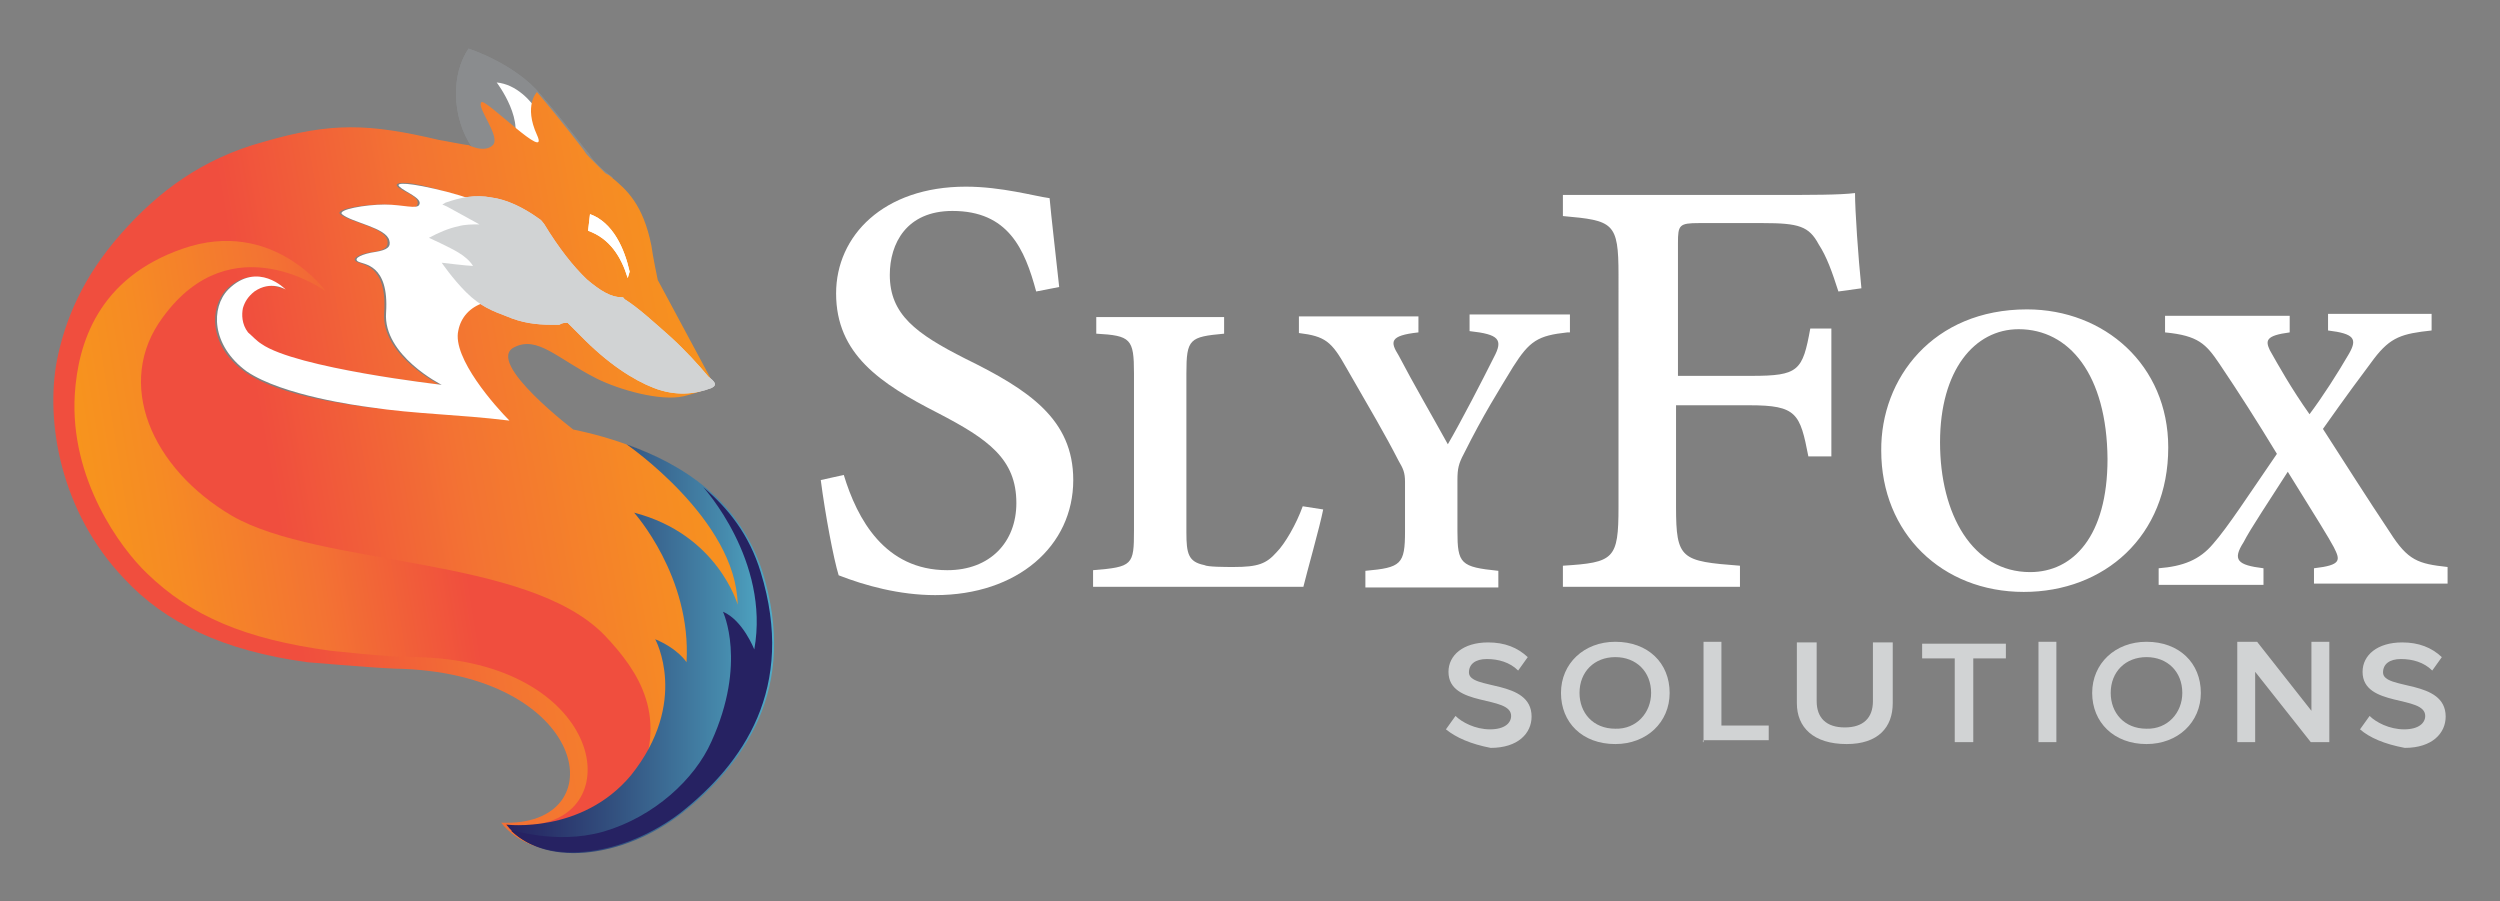 <?xml version="1.0" encoding="utf-8"?>
<!-- Generator: Adobe Illustrator 26.1.0, SVG Export Plug-In . SVG Version: 6.00 Build 0)  -->
<svg version="1.1" id="before_paths" xmlns="http://www.w3.org/2000/svg" xmlns:xlink="http://www.w3.org/1999/xlink" x="0px"
	 y="0px" viewBox="0 0 391.1 141" style="enable-background:new 0 0 391.1 141;" xml:space="preserve">
<rect x="0" y="0" width="391.1" height="141" fill="#808080" stroke="none"/>
<style type="text/css">
	.st0{fill:#FFFFFF;}
	.st1{fill:#888C8E;}
	.st2{fill:#8A8C8E;}
	.st3{fill:url(#SVGID_1_);}
	.st4{fill:url(#SVGID_00000069371220328131565760000013018117553169281937_);}
	.st5{fill:url(#SVGID_00000177478953456830964900000005828792223211838638_);}
	.st6{fill:#262262;}
	.st7{fill:#D8D9DA;}
	.st8{fill:#D1D3D4;}
</style>
<g>
	<g>
		<path class="st0" d="M162.1,45.6C160.3,38.9,157.7,33,149,33c-7.2,0-9.8,5.1-9.8,10c0,6.2,4.1,9.2,11.8,13.1
			c10,4.9,16.9,9.5,16.9,19c0,10.3-8.7,18-21.6,18c-5.6,0-11-1.5-15.1-3.1c-0.8-2.6-2.1-9.5-2.8-14.9l3.6-0.8
			c2.1,6.9,6.4,14.9,16.2,14.9c6.7,0,10.8-4.4,10.8-10.5c0-6.9-4.4-10-12.3-14.1c-9-4.6-15.9-9.2-15.9-18.7c0-9,7.4-16.7,20.3-16.7
			c5.6,0,10.8,1.5,13.1,1.8c0.3,3.3,0.8,7.4,1.5,13.9L162.1,45.6z"/>
		<path class="st0" d="M207,79.7c-0.5,2.6-2.6,10-3.1,12.1H171v-2.6c6.2-0.5,6.4-0.8,6.4-6.2V58.4c0-5.4-0.5-5.9-5.9-6.2v-2.6h20
			v2.6c-5.4,0.5-5.9,0.8-5.9,6.2v24.9c0,3.3,0.3,4.6,2.8,5.1c0.5,0.3,3.3,0.3,4.6,0.3c3.8,0,5.1-0.5,6.7-2.3
			c1.3-1.3,3.1-4.4,4.1-7.2L207,79.7z"/>
		<path class="st0" d="M245.2,52c-4.6,0.5-5.9,1.3-8.5,5.4c-2.3,3.8-4.6,7.4-7.7,13.6c-0.8,1.5-1,2.3-1,4.1v8c0,5.1,0.5,5.6,6.4,6.2
			v2.6h-20.8v-2.6c5.6-0.5,6.2-1,6.2-6.2v-7.7c0-1.5-0.3-2.1-1-3.3c-2.1-4.1-4.4-8-8.2-14.6c-2.3-4.1-3.3-4.9-7.4-5.4v-2.6h18.7V52
			c-4.6,0.5-4.4,1.5-3.1,3.6c2.3,4.4,5.1,9.2,7.7,13.9c2.1-3.6,5.4-10,7.2-13.6c1.5-2.8,0.8-3.6-3.8-4.1v-2.6h15.7V52H245.2z"/>
		<path class="st0" d="M287.6,45.6c-1-3.1-1.8-5.4-3.1-7.4c-1.5-2.8-3.1-3.3-8.7-3.3h-10c-3.1,0-3.3,0.3-3.3,3.1v20.8H274
			c7.4,0,8-0.8,9.2-7.4h3.3v20h-3.6c-1.3-6.7-1.8-8-9.2-8h-11.5v15.9c0,8.2,0.8,8.5,10,9.2v3.3h-27.7v-3.3c8-0.5,8.7-1,8.7-9.2V43
			c0-8.2-0.8-8.5-8.7-9.2v-3.3h32.1c6.9,0,11.3,0,13.6-0.3c0,2.8,0.5,10,1,14.9L287.6,45.6z"/>
		<path class="st0" d="M317.1,48.4c12.1,0,22.1,8.7,22.1,21.6c0,13.9-10,22.6-22.6,22.6c-12.8,0-22.3-9.2-22.3-22.1
			C294.2,59.2,302.4,48.4,317.1,48.4z M315.8,51.5c-6.9,0-12.3,6.4-12.3,17.7s5.1,20.3,14.1,20.3c6.7,0,12.1-5.6,12.1-17.7
			C329.6,58.6,323.7,51.5,315.8,51.5z"/>
		<path class="st0" d="M362,91.5v-2.6c4.4-0.5,4.1-1.3,3.1-3.3c-0.8-1.5-2.6-4.4-7.2-11.8c-2.8,4.4-5.9,9-6.9,11
			c-1.8,2.8-1,3.6,3.1,4.1v2.6h-16.4v-2.6c3.8-0.3,6.4-1.3,8.5-3.8c2.3-2.6,5.6-7.7,10-14.1c-3.1-5.1-5.9-9.5-9-14.1
			c-2.1-3.1-3.3-4.4-8.5-4.9v-2.6h19.5V52c-3.8,0.5-3.8,1.3-3.1,2.8c1.3,2.3,3.3,5.9,6.2,10c2.1-2.8,4.4-6.4,6.2-9.5
			c1.3-2.3,0.8-3.1-3.3-3.6v-2.6h16.2v2.6c-4.6,0.5-6.4,1-9,4.4c-2.1,2.8-4.4,5.9-8,11c3.6,5.6,6.9,10.8,10.5,16.2
			c2.8,4.4,4.4,4.9,9,5.4v2.6H362V91.5z"/>
	</g>
	<path class="st1" d="M84.6,14.8c-4.1-4.9-11.3-7.2-11.3-7.2c-2.8,4.1-2.6,10.8,0.5,15.4c0,0,5.4,3.1,8.2,3.8c6.7,1.3,13.9,1,13.9,1
		c-1.3-1-2.8-2.1-3.8-3.8C92,24,88.7,19.6,84.6,14.8"/>
	<path class="st0" d="M87.9,21.7c0,0-4.4-8.2-10.5-8.7c0,0,4.9,6.4,2.1,10.3C79.4,23.2,85.6,26.1,87.9,21.7z"/>
	<path class="st2" d="M84.6,14.8c-4.1-4.9-11.3-7.2-11.3-7.2c-2.8,4.1-2.6,10.8,0.5,15.4c0,0,5.4,3.1,8.2,3.8c6.7,1.3,13.9,1,13.9,1
		c-1.3-1-2.8-2.1-3.8-3.8C92,24,88.7,19.6,84.6,14.8"/>
	<path class="st0" d="M86.9,22.7c0,0-3.1-9.2-9.2-9.8c0,0,4.9,6.4,2.1,10.3C79.4,23.2,84.6,27.3,86.9,22.7z"/>
	
		<linearGradient id="SVGID_1_" gradientUnits="userSpaceOnUse" x1="24.293" y1="-317.39" x2="128.959" y2="-315.933" gradientTransform="matrix(0.987 -0.16 -0.16 -0.987 -62.184 -222.517)">
		<stop  offset="0.3" style="stop-color:#F04E3E"/>
		<stop  offset="0.585" style="stop-color:#F37333"/>
		<stop  offset="0.854" style="stop-color:#F68B24"/>
		<stop  offset="1" style="stop-color:#F7941D"/>
	</linearGradient>
	<path class="st3" d="M80.5,54.3c3.6-1.8,6.7,1.8,12.8,4.9c3.6,1.8,10,3.6,13.6,2.8c1.3-0.3,3.6-1,4.4-1.5c0.3,0,0.3-0.5,0.3-0.5
		l-8.7-16.2c0,0-0.8-3.8-1-5.4c-1.3-6.4-3.8-8.7-6.4-10.8l0,0c-0.3-0.3-0.5-0.3-0.8-0.5l-0.3-0.3c-0.3-0.3-0.5-0.5-0.8-0.8
		c0,0,0,0-0.3-0.3c-0.3-0.3-0.5-0.5-0.8-0.8l-0.3-0.3c-0.3-0.3-0.5-0.5-0.8-1c0,0-3.3-4.4-7.4-9.2c0,0-2.1,2.1,0,6.7
		c2.1,4.6-8.2-5.9-8.7-5.1c-0.8,0.8,3.1,5.4,1.8,6.7c-1.3,1.3-3.8,0-3.8,0c-0.5,0-4.4-0.8-4.6-0.8l0,0c-11-2.6-16.9-2.8-27.5,0.3
		c-9.5,2.6-16.4,7.7-22.3,14.4c-5.9,6.7-8.7,13.3-10,19.8c-1.8,9.5,0.5,23.6,10.5,34.1c6.4,6.9,15.4,11.3,28.7,13.1
		c0.3,0,9,0.8,13.6,1c30.5,0.5,34.9,24.9,16.7,24.1c5.4,6.9,18.2,5.4,27.5-1.8c9.8-7.7,18.2-19.5,12.6-37.7
		c-6.2-19-27.2-22.1-37.5-23.4c-9-1.3-15.7-1.3-23.6-2.1c-1.5-0.3-13.6-1.5-19.2-5.6c-5.6-4.1-5.4-10-2.8-12.8c4.4-4.4,9,0,9,0
		s-2.1-1.5-4.9,0.3c-1,0.5-1.5,1.5-1.8,2.6c-0.3,1-0.3,2.6,0.8,3.8c0.5,0.5,1,1.3,2.1,1.8c5.4,3.8,28.2,6.4,28.2,6.4
		s-9.2-4.6-8.7-11.3c0.5-7.7-3.6-7.4-4.4-8c-0.8-0.5,0.8-1.3,2.8-1.5c1.8-0.3,2.3-0.8,2.1-1.8c-0.5-2.1-5.9-2.8-7.4-4.1
		c-0.8-0.8,3.6-1.5,6.7-1.5c2.8,0,5.1,1,5.4,0c0.5-1.3-2.6-2.1-3.1-2.8c-0.8-0.8,1.8-1,7.4,0.8c5.9,1.5,7.4,2.8,9,3.8
		c1.5,1,2.8,4.9,6.9,8.2c6.4,4.9,2.6,8-1,6.4c-7.4-3.1-12.3-0.8-13.1,3.3c-1,5.1,8,14.1,8,14.1c6.4,1,10.8,1.8,10.8,1.8
		S75.6,56.6,80.5,54.3z"/>
	
		<linearGradient id="SVGID_00000134219847416837762600000014200334670856545195_" gradientUnits="userSpaceOnUse" x1="108.162" y1="-321.61" x2="26.631" y2="-321.61" gradientTransform="matrix(0.987 -0.16 -0.16 -0.987 -62.184 -222.517)">
		<stop  offset="0.3" style="stop-color:#F04E3E"/>
		<stop  offset="0.585" style="stop-color:#F37333"/>
		<stop  offset="0.854" style="stop-color:#F68B24"/>
		<stop  offset="1" style="stop-color:#F7941D"/>
	</linearGradient>
	<path style="fill:url(#SVGID_00000134219847416837762600000014200334670856545195_);" d="M94.6,99.4C82.5,86.9,50.2,88.7,36.3,80.7
		c-12.6-7.4-18.5-20.8-10.8-31.1C36.3,34.8,51,45.6,51,45.6S42.7,34,28.6,38.9c-13.3,4.6-16.4,14.9-16.9,22.8
		c-0.8,13.3,7.2,24.1,11.3,28c6.9,6.7,15.4,10.3,28.7,12.1c0.3,0,8.5,1,13.3,1c29,0.5,33.6,24.6,18.5,26.2c-0.8,0-1.5,0.3,0,0.3
		c4.4,0,13.1-0.8,15.9-6.2C104.8,112.3,100,105.1,94.6,99.4z"/>
	
		<linearGradient id="SVGID_00000091736033229766251440000015546362116314388414_" gradientUnits="userSpaceOnUse" x1="79.055" y1="12.313" x2="120.811" y2="12.313" gradientTransform="matrix(1 0 0 -1 0 113.734)">
		<stop  offset="9.028747e-05" style="stop-color:#262262"/>
		<stop  offset="0.136" style="stop-color:#293069"/>
		<stop  offset="0.419" style="stop-color:#335280"/>
		<stop  offset="0.825" style="stop-color:#468BAD"/>
		<stop  offset="1" style="stop-color:#50ACC8"/>
	</linearGradient>
	<path style="fill:url(#SVGID_00000091736033229766251440000015546362116314388414_);" d="M79.2,129c5.4,6.9,18.2,5.4,27.5-1.8
		c9.8-7.7,18.2-19.5,12.6-37.7c-3.6-11.3-12.6-16.9-21.3-20c0,0,17.2,11.8,17.4,25.1c0,0-3.1-11-16.2-14.4c0,0,9,10,8.2,23.4
		c0,0-1.3-2.1-4.9-3.6c0,0,5.4,9.8-3.8,21.3C91,130.5,79.2,129,79.2,129z"/>
	<path class="st6" d="M80,130c5.9,5.6,17.7,3.8,26.4-2.8c9.8-7.7,18.2-19.5,12.6-37.7c-1.8-5.9-5.1-10-9-13.3c0,0,10.5,11.5,8,25.4
		c0,0-1.8-4.6-4.9-5.9c0,0,3.8,8-1.8,20.3c-2.6,5.9-9,11.8-16.9,14.1C86.6,132.3,79.7,129.5,80,130z"/>
	<path class="st0" d="M92.3,33.5c3.6,1.3,5.4,5.4,6.2,9l-0.3,1c-1-3.3-2.8-6.2-6.2-7.4L92.3,33.5z"/>
	<path class="st7" d="M111.3,60.7c-2.6,1-5.6,1.3-9,0c-3.3-1.3-7.2-3.8-11.5-8.2c-0.3-0.3-0.8-0.8-1-1c-0.3-0.3-0.5-0.5-1-1
		c-0.5,0-0.8,0-1.3,0.3c-0.5,0-0.8,0-1.3,0c-2.3,0-4.6-0.3-6.9-1.3c-2.1-0.8-4.1-1.5-6.4-3.8c-2.1-2.1-3.8-4.6-3.8-4.6
		s4.1,0.5,4.9,0.5c-0.5-0.8-1.3-1.5-2.3-2.1c-1.3-0.8-4.6-2.3-4.6-2.3c1.5-0.8,3.1-1.5,4.6-1.8c1-0.3,2.3-0.3,3.3-0.3l-5.1-2.8
		L69.2,32l0.5-0.3c2.3-0.8,4.6-1.3,7.2-0.8c2.3,0.3,4.9,1.5,7.4,3.3c0.5,0.3,0.5,0.5,0.8,0.8c2.3,3.8,4.6,6.7,6.7,8.7
		c2.1,1.8,3.8,2.8,5.4,2.8c0.3,0,0.3,0,0.5,0.3c2.1,1.3,4.6,3.6,7.2,5.9c2.3,2.1,4.4,4.4,5.9,6.2C111.8,59.7,112.3,60.2,111.3,60.7"
		/>
	<path class="st0" d="M92.3,33.5c3.6,1.3,5.4,5.4,6.2,9l-0.3,1c-1-3.3-2.8-6.2-6.2-7.4L92.3,33.5z"/>
	<path class="st0" d="M79.7,65.8c-2.1-2.1-9-9.8-8-14.1c0.8-4.1,5.6-6.4,13.1-3.3c3.6,1.5,7.4-1.5,1-6.4c-4.1-3.1-5.4-7.2-6.9-8.2
		c-1.5-1-3.3-2.3-9-3.8c-5.9-1.5-8.2-1.5-7.4-0.8c0.8,0.8,3.6,1.8,3.1,2.8c-0.3,0.8-2.6,0-5.4,0c-3.1,0-7.4,0.8-6.7,1.5
		c1.5,1.3,6.9,2.1,7.4,4.1c0.3,1-0.3,1.5-2.1,1.8c-2.1,0.3-3.6,1-2.8,1.5c0.8,0.5,4.9,0.3,4.4,8c-0.5,6.7,8.7,11.3,8.7,11.3
		s-22.8-2.6-28.2-6.4c-0.8-0.5-1.5-1.3-2.1-1.8c-1-1.3-1-2.8-0.8-3.8c0.3-1,0.8-1.8,1.8-2.6c2.6-1.8,4.9-0.3,4.9-0.3s-4.4-4.6-9,0
		C33,48.1,33,54,38.6,58.1c5.6,3.8,17.7,5.4,19.2,5.6C65.1,64.8,71.5,64.8,79.7,65.8L79.7,65.8L79.7,65.8z"/>
	<path class="st8" d="M111.3,60.7c-2.6,1-5.6,1.3-9,0c-3.3-1.3-7.2-3.8-11.5-8.2c-0.3-0.3-0.8-0.8-1-1c-0.3-0.3-0.5-0.5-1-1
		c-0.5,0-0.8,0-1.3,0.3c-0.5,0-0.8,0-1.3,0c-2.3,0-4.6-0.3-6.9-1.3c-2.1-0.8-4.1-1.5-6.4-3.8c-2.1-2.1-3.8-4.6-3.8-4.6
		s4.1,0.5,4.9,0.5c-0.5-0.8-1.3-1.5-2.3-2.1c-1.3-0.8-4.6-2.3-4.6-2.3c1.5-0.8,3.1-1.5,4.6-1.8c1-0.3,2.3-0.3,3.3-0.3l-5.1-2.8
		L69.2,32l0.5-0.3c2.3-0.8,4.6-1.3,7.2-0.8c2.3,0.3,4.9,1.5,7.4,3.3c0.5,0.3,0.5,0.5,0.8,0.8c2.3,3.8,4.6,6.7,6.7,8.7
		c2.1,1.8,3.8,2.8,5.4,2.8c0.3,0,0.3,0,0.5,0.3c2.1,1.3,4.6,3.6,7.2,5.9c2.3,2.1,4.4,4.4,5.9,6.2C111.8,59.7,112.3,60.2,111.3,60.7"
		/>
	<g>
		<path class="st8" d="M226.2,114.1l1.5-2.1c1,1,3.1,2.1,5.4,2.1c2.3,0,3.3-1,3.3-2.1c0-3.3-9.8-1.3-9.8-6.9c0-2.6,2.3-4.6,6.2-4.6
			c2.6,0,4.6,0.8,6.2,2.3l-1.5,2.1c-1.3-1.3-3.1-1.8-4.9-1.8c-1.8,0-2.8,0.8-2.8,2.1c0,2.8,9.8,1,9.8,6.9c0,2.6-2.1,4.9-6.4,4.9
			C230.1,116.4,227.8,115.4,226.2,114.1z"/>
		<path class="st8" d="M244.2,108.4c0-4.6,3.6-8,8.5-8c5.1,0,8.5,3.3,8.5,8c0,4.6-3.6,8-8.5,8C247.5,116.4,244.2,113,244.2,108.4z
			 M258.3,108.4c0-3.3-2.3-5.6-5.6-5.6c-3.3,0-5.6,2.3-5.6,5.6c0,3.1,2.1,5.6,5.6,5.6C256,114.1,258.3,111.5,258.3,108.4z"/>
		<path class="st8" d="M266.5,116.1v-15.7h2.8v13.1h7.4v2.3h-10.3V116.1z"/>
		<path class="st8" d="M281.1,110v-9.5h3.1v9.2c0,2.6,1.5,4.1,4.4,4.1s4.4-1.5,4.4-4.1v-9.2h3.1v9.5c0,3.8-2.3,6.4-7.2,6.4
			C283.7,116.4,281.1,113.8,281.1,110z"/>
		<path class="st8" d="M305.8,116.1V103h-5.1v-2.3h13.1v2.3h-5.1v13.1H305.8z"/>
		<path class="st8" d="M318.9,116.1v-15.7h2.8v15.7H318.9z"/>
		<path class="st8" d="M327.3,108.4c0-4.6,3.6-8,8.5-8c5.1,0,8.5,3.3,8.5,8c0,4.6-3.6,8-8.5,8C330.7,116.4,327.3,113,327.3,108.4z
			 M341.4,108.4c0-3.3-2.3-5.6-5.6-5.6s-5.6,2.3-5.6,5.6c0,3.1,2.1,5.6,5.6,5.6C339.1,114.1,341.4,111.5,341.4,108.4z"/>
		<path class="st8" d="M361.5,116.1l-8.7-11v11h-2.8v-15.7h3.1l8.5,10.8v-10.8h2.8v15.7H361.5z"/>
		<path class="st8" d="M369.2,114.1l1.5-2.1c1,1,3.1,2.1,5.4,2.1c2.3,0,3.3-1,3.3-2.1c0-3.3-9.8-1.3-9.8-6.9c0-2.6,2.3-4.6,6.2-4.6
			c2.6,0,4.6,0.8,6.2,2.3l-1.5,2.1c-1.3-1.3-3.1-1.8-4.9-1.8c-1.8,0-2.8,0.8-2.8,2.1c0,2.8,9.8,1,9.8,6.9c0,2.6-2.1,4.9-6.4,4.9
			C373,116.4,370.7,115.4,369.2,114.1z"/>
	</g>
</g>
</svg>
